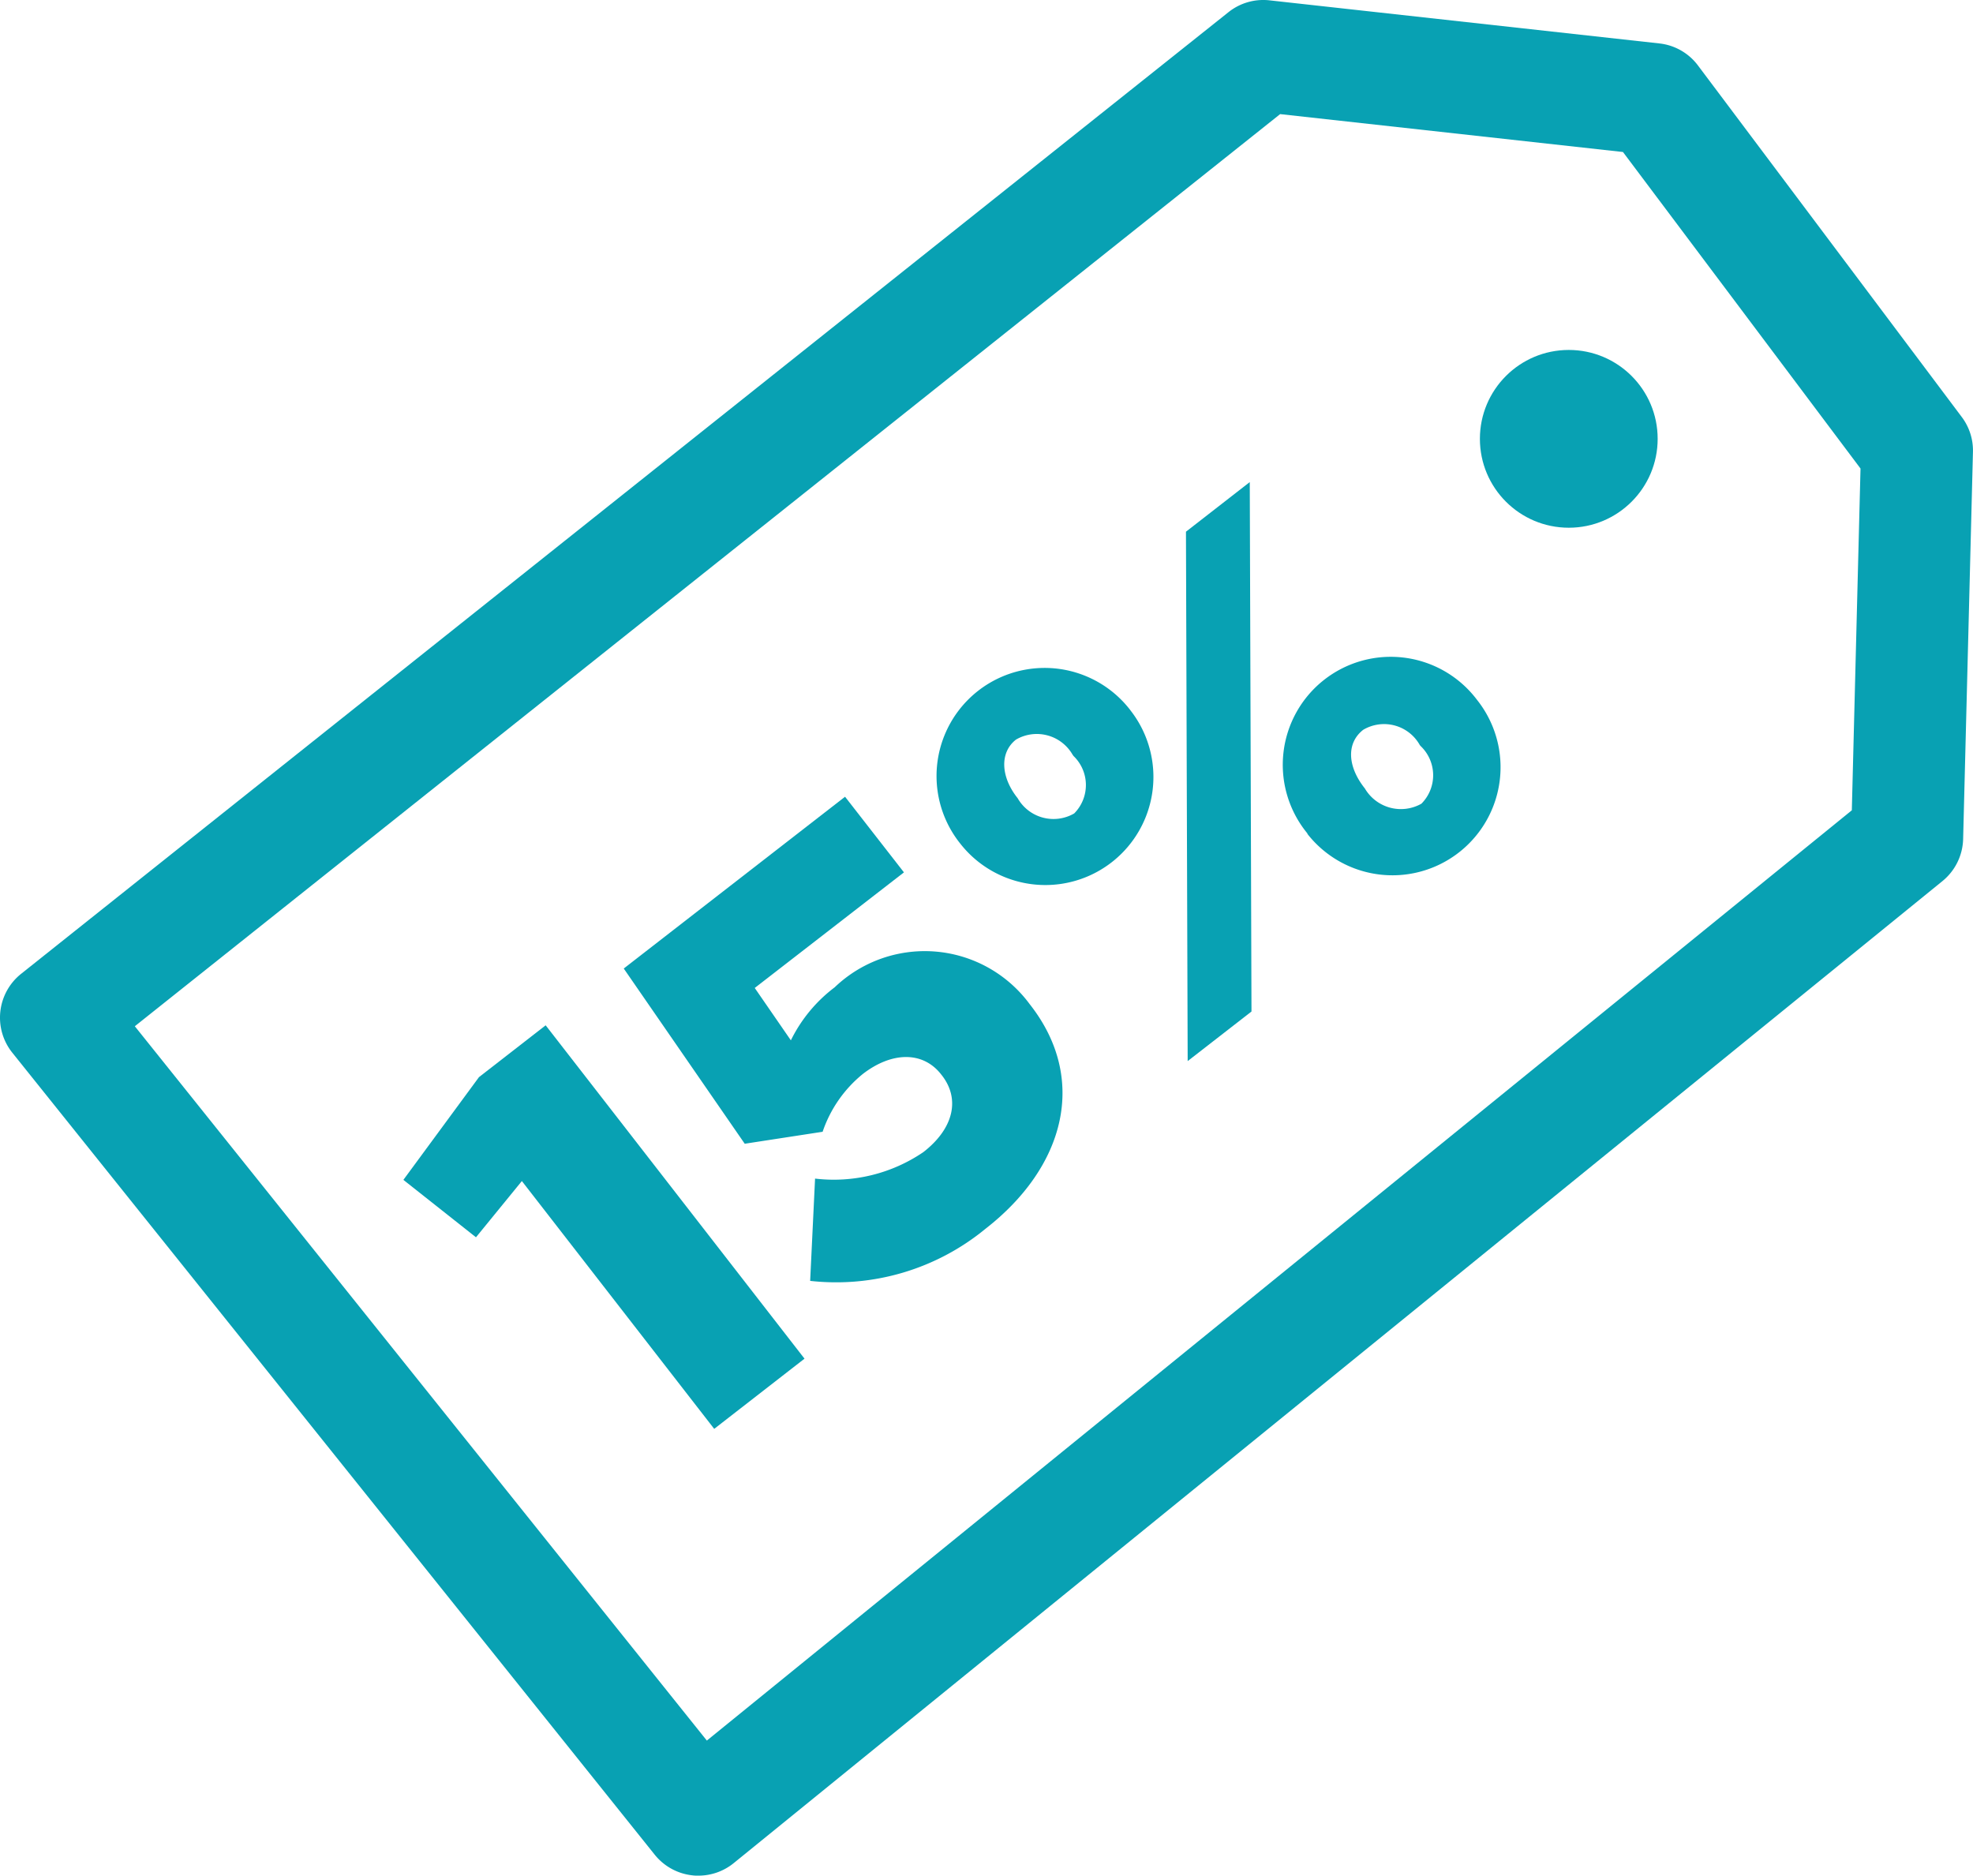 <svg xmlns="http://www.w3.org/2000/svg" width="40.2" height="38.215" viewBox="0 0 40.2 38.215">
  <g id="SAVE_UP_TO_15_Icon" data-name="SAVE UP TO 15% Icon" transform="translate(-4.608 -6.091)">
    <path id="Path_4385" data-name="Path 4385" d="M18.838,44.306c-.041,0-.081,0-.122-.006a1.142,1.142,0,0,1-.769-.422L4.858,27.538a1.142,1.142,0,0,1,.18-1.606L29.637,6.34a1.136,1.136,0,0,1,.837-.242l7.944.878a1.137,1.137,0,0,1,.787.45l5.374,7.161a1.134,1.134,0,0,1,.228.714l-.2,7.885a1.142,1.142,0,0,1-.422.857L19.557,44.051A1.14,1.14,0,0,1,18.838,44.306ZM7.355,27,19.01,41.554,42.339,22.6l.177-6.963-4.84-6.449-6.985-.772Z" fill="#08a1b3"/>
    <circle id="Ellipse_48" data-name="Ellipse 48" cx="1.811" cy="1.811" r="1.811" transform="translate(34.761 13.221)" fill="#08a1b3"/>
    <g id="Group_2327" data-name="Group 2327">
      <path id="Path_4386" data-name="Path 4386" d="M15.241,30.154,14.306,31.3,12.827,30.13l1.54-2.093,1.359-1.056L21,33.773l-1.84,1.43Z" fill="#08a1b3"/>
      <path id="Path_4387" data-name="Path 4387" d="M21.115,32.188l.1-2.084a3.242,3.242,0,0,0,2.207-.54c.617-.479.753-1.079.379-1.561l-.015-.019c-.374-.482-1.011-.466-1.6-.01a2.587,2.587,0,0,0-.817,1.176l-1.587.244-2.465-3.57,4.509-3.5,1.2,1.541L19.986,26.22l.736,1.067a3.018,3.018,0,0,1,.892-1.08,2.655,2.655,0,0,1,3.974.343l.015.019c1.167,1.5.717,3.29-.921,4.562A4.789,4.789,0,0,1,21.115,32.188Z" fill="#08a1b3"/>
      <path id="Path_4388" data-name="Path 4388" d="M24.172,23.277l-.015-.019a2.2,2.2,0,1,1,3.471-2.712l.014.019a2.2,2.2,0,1,1-3.47,2.712Zm4.6-6.353,1.3-1.011L30.107,26.7l-1.3,1.01Zm-2.294,4.564-.015-.019a.842.842,0,0,0-1.153-.31c-.336.262-.311.752.018,1.176l.015.019a.841.841,0,0,0,1.152.31A.821.821,0,0,0,26.475,21.488Zm4.773,1.59-.015-.019A2.2,2.2,0,1,1,34.7,20.347l.015.019a2.2,2.2,0,1,1-3.471,2.712Zm2.3-1.789-.015-.019a.834.834,0,0,0-1.152-.31c-.347.27-.319.742.018,1.176l.015.019a.851.851,0,0,0,1.152.311A.821.821,0,0,0,33.551,21.289Z" fill="#08a1b3"/>
    </g>
  </g>
</svg>
